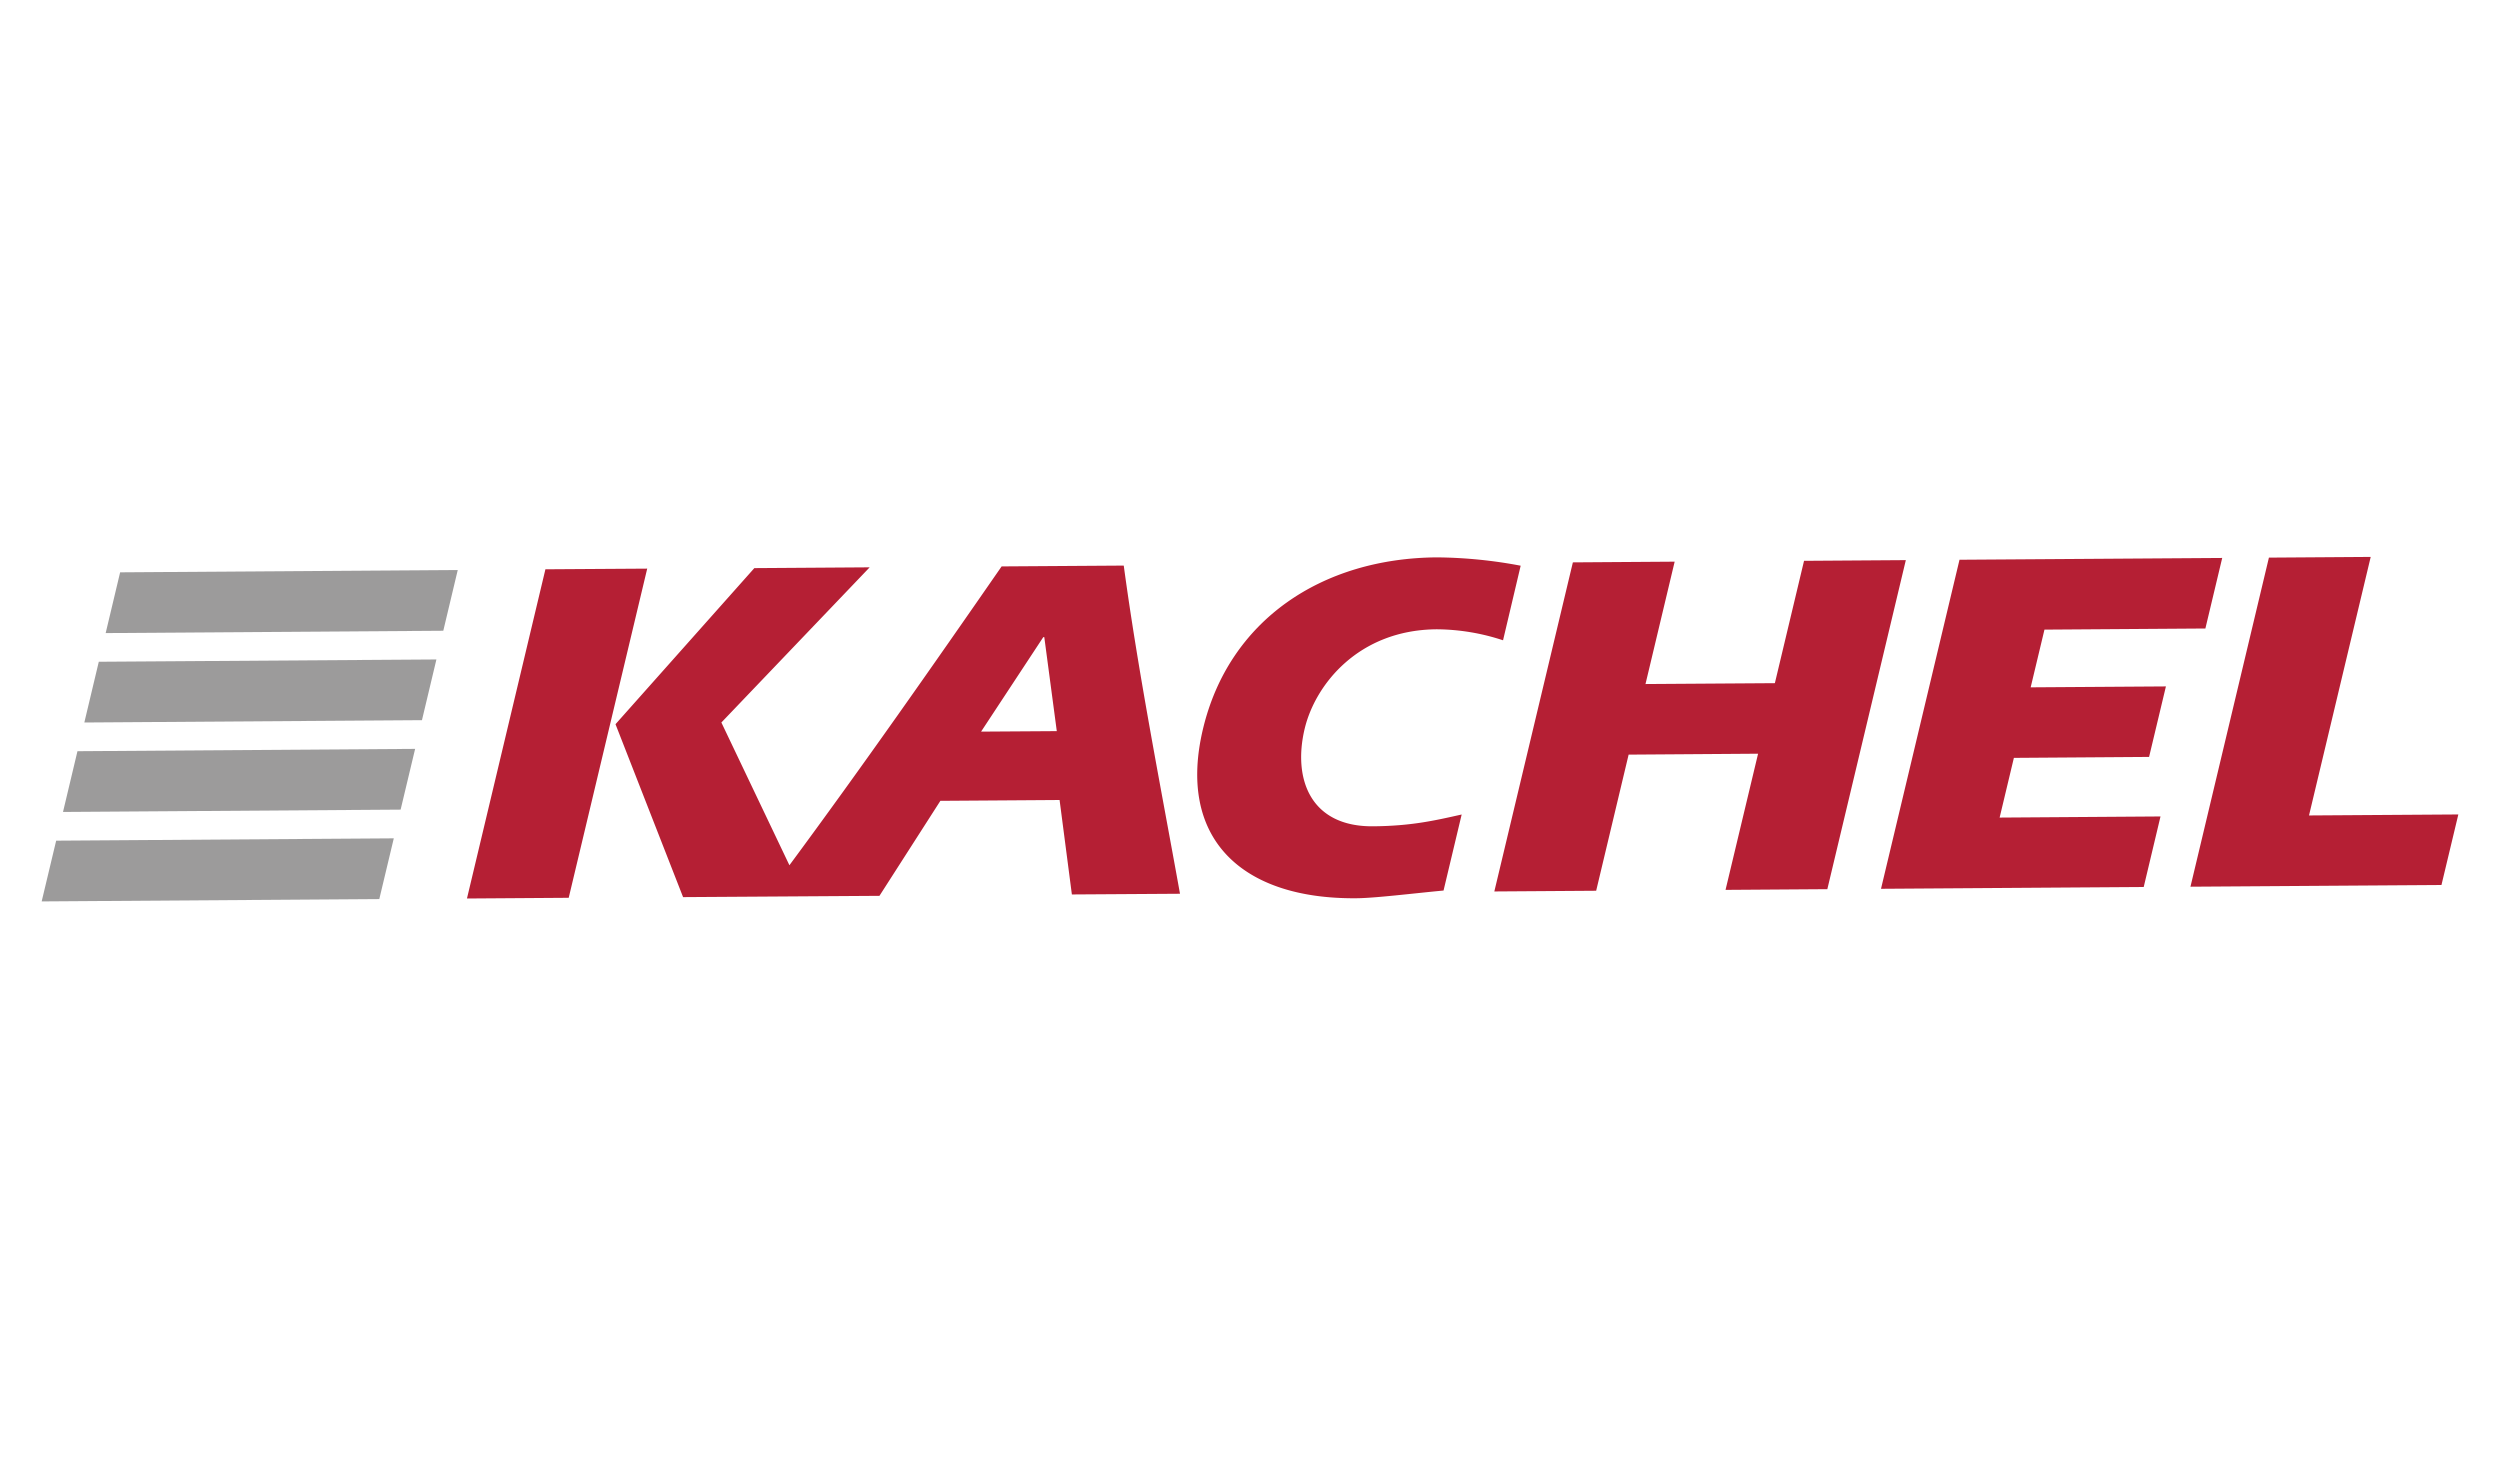 <svg id="Ebene_1" data-name="Ebene 1" xmlns="http://www.w3.org/2000/svg" width="600" height="350"><defs><style>.cls-1{fill:#b51f34}.cls-2{fill:#9c9b9b}</style></defs><path class="cls-1" d="M350.8 195.48c-6.49 1.46-12.2 2.77-21.32 2.83-14.88.11-19.26-11.22-16.36-23.42 2.52-10.54 12.87-23.73 31.7-23.86a51.6 51.6 0 0 1 15.91 2.64l4.23-17.9a112.33 112.33 0 0 0-20.09-2c-27.56.19-49.9 15-56.15 41.16s9.07 40.84 36.64 40.65c4.42 0 14.09-1.2 21.09-1.85zM358.64 213.95l24.44-.17 7.79-32.67 31.07-.22-7.81 32.68 24.43-.17 18.84-78.97-24.43.17-7 29.36-31.05.21 7-29.37-24.43.17-18.85 78.98zM487.36 164.96l3.31-13.85 38.62-.27 4.04-16.93-63.05.43-18.84 78.97 63.05-.43 4.03-16.93-38.61.27 3.42-14.33 32.45-.23 4.04-16.92-32.46.22zM525.71 212.81l60.24-.41 4.05-16.93-35.84.24 14.81-62.05-24.43.17-18.83 78.98zM211.07 215l14.62-22.8 28.61-.2 2.95 22.67 25.95-.17c-4.7-26.1-10-52.9-13.5-78.76l-29.31.2c-16.71 24.12-33.53 48.18-50.93 71.72l-16.33-34.26 35.59-37.24-27.68.19-33.32 37.46 16.22 41.5zm24.39-39.41l14.93-22.68h.24l3 22.56zm-123.39 40.05l24.42-.17 18.84-79-24.43.16z"/><path class="cls-2" d="M20.24 173.4l81.03-.56 3.47-14.57-81.03.55-3.47 14.58zM10 216.34l81.03-.56 3.48-14.58-81.03.56L10 216.34zM15.12 194.87l81.03-.56 3.48-14.58-81.04.56-3.47 14.58zM106.39 151.38l3.47-14.58-81.03.56-3.47 14.58 81.03-.56z"/></svg>